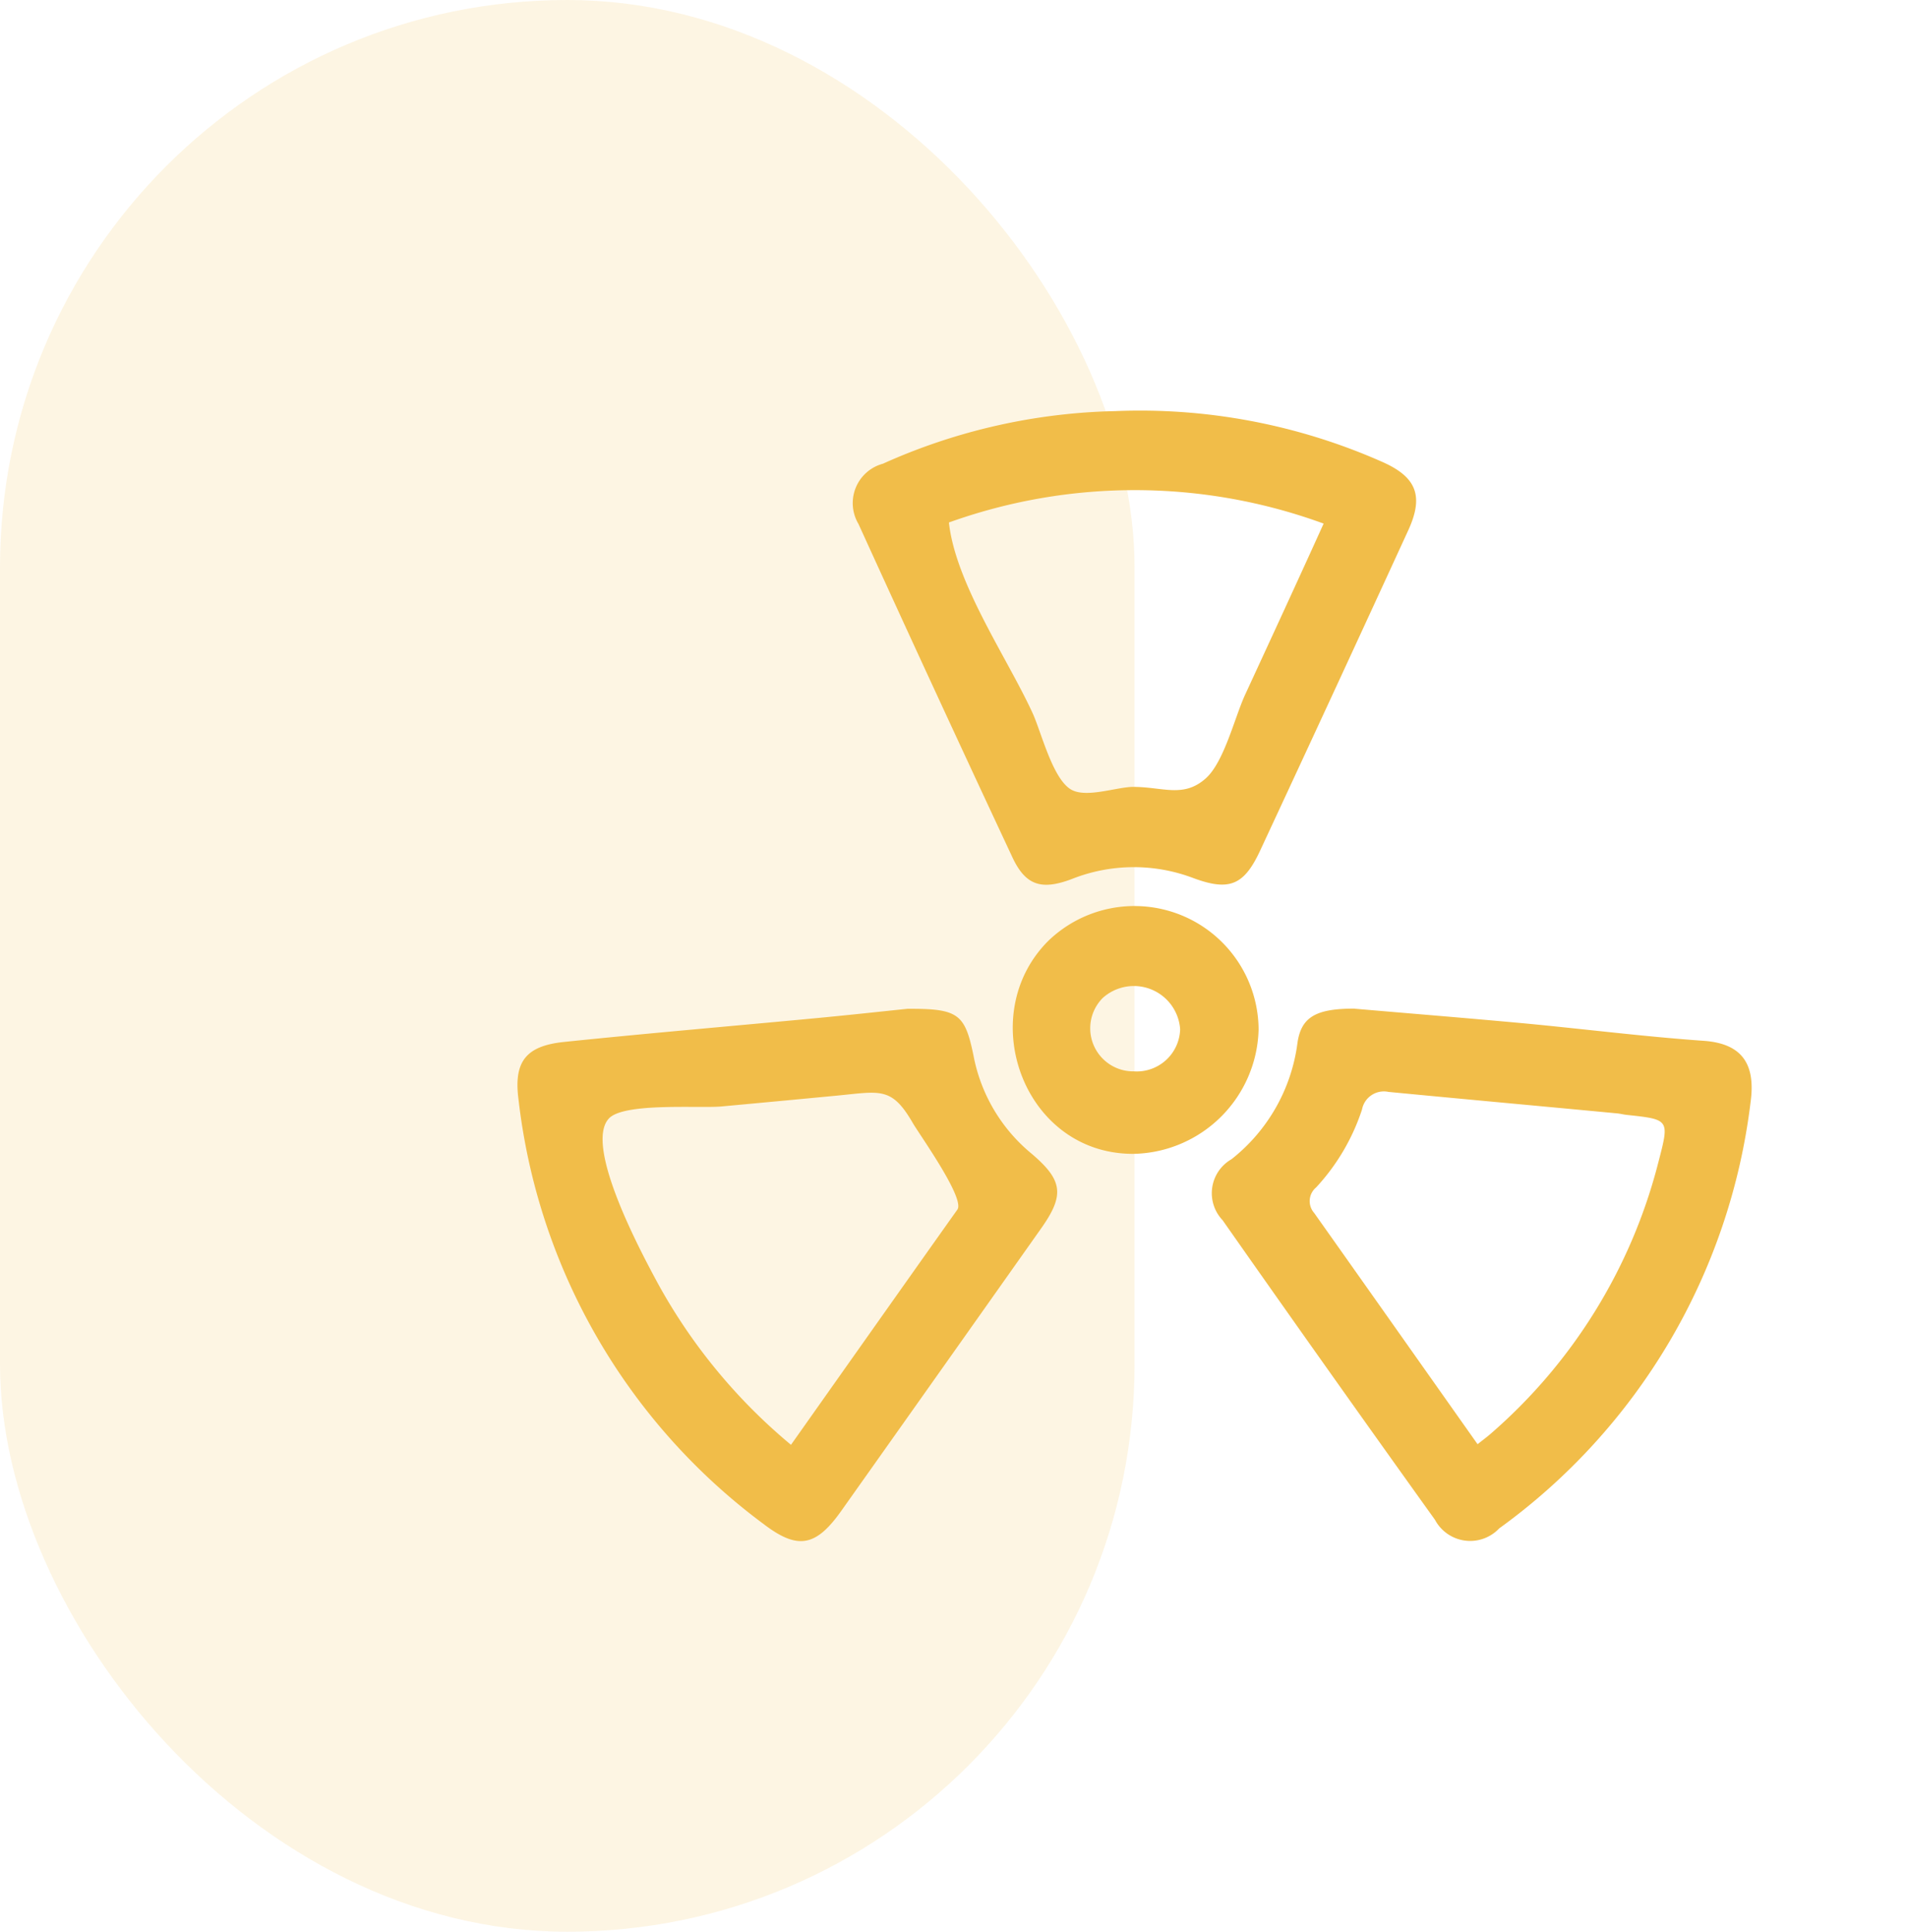 <svg xmlns="http://www.w3.org/2000/svg" xmlns:xlink="http://www.w3.org/1999/xlink" width="79" height="80" viewBox="0 0 79 80">
  <defs>
    <clipPath id="clip-path">
      <rect id="Rettangolo_343" data-name="Rettangolo 343" width="51.129" height="46.822" fill="#f1bd49"/>
    </clipPath>
  </defs>
  <g id="Raggruppa_400" data-name="Raggruppa 400" transform="translate(-668 -964)">
    <rect id="Rettangolo_315" data-name="Rettangolo 315" width="79" height="80" transform="translate(668 964)" fill="#fff"/>
    <rect id="Rettangolo_316" data-name="Rettangolo 316" width="47" height="80" rx="23.5" transform="translate(715 1044) rotate(180)" fill="#f1bd49" opacity="0.153"/>
    <g id="Raggruppa_399" data-name="Raggruppa 399" transform="translate(689.436 981)" clip-path="url(#clip-path)">
      <path id="Tracciato_725" data-name="Tracciato 725" d="M114.108,93.178c2.213.191,4.585.382,6.955.6,2.5.234,5,.553,7.5.729,1.622.114,2.157,1,1.939,2.556A25.569,25.569,0,0,1,120.09,114.7a1.652,1.652,0,0,1-2.66-.356q-4.431-6.181-8.8-12.41A1.621,1.621,0,0,1,109,99.411a7.329,7.329,0,0,0,2.731-4.8c.151-1.1.779-1.441,2.38-1.437m5.081,18.041c.25-.2.408-.313.553-.442a22.1,22.1,0,0,0,6.936-11.225c.464-1.786.478-1.782-1.307-1.973-.131-.014-.261-.049-.392-.062-3.158-.3-6.317-.586-9.475-.89a.922.922,0,0,0-1.1.729,8.748,8.748,0,0,1-1.9,3.226.739.739,0,0,0-.081,1.059c2.236,3.157,4.466,6.318,6.769,9.577" transform="translate(-79.42 -68.403)" fill="#f1bd49"/>
      <path id="Tracciato_726" data-name="Tracciato 726" d="M16.156,93.19c2.12-.01,2.383.21,2.741,1.965a6.925,6.925,0,0,0,2.385,4.022c1.322,1.118,1.391,1.727.4,3.124q-4.131,5.846-8.271,11.686c-1.049,1.478-1.8,1.622-3.215.541A25.5,25.5,0,0,1,.044,96.953c-.208-1.57.3-2.226,1.884-2.39,3.484-.361,6.975-.657,10.463-.987,1.382-.131,2.763-.282,3.766-.386m-4.827,18.058c2.35-3.323,4.617-6.536,6.894-9.743.327-.46-1.572-3.109-1.846-3.583-.88-1.521-1.339-1.309-3.169-1.134q-2.376.227-4.752.446c-.92.085-4.049-.172-4.671.5-1.056,1.135,1.409,5.675,2.021,6.813a23.186,23.186,0,0,0,5.523,6.7" transform="translate(0.001 -68.412)" fill="#f1bd49"/>
      <path id="Tracciato_727" data-name="Tracciato 727" d="M63.132.026A24.782,24.782,0,0,1,74.17,2.114c1.454.632,1.765,1.422,1.108,2.852q-3.05,6.641-6.136,13.265c-.667,1.432-1.275,1.687-2.771,1.131a6.956,6.956,0,0,0-5.045.048c-1.245.467-1.9.256-2.442-.9Q55.66,11.623,52.505,4.7a1.689,1.689,0,0,1,1.01-2.495A24.677,24.677,0,0,1,63.132.026m8.642,4.658a22.783,22.783,0,0,0-15.523-.046c.277,2.53,2.407,5.588,3.465,7.891.361.786.82,2.692,1.579,3.159.625.385,1.905-.1,2.592-.1,1.231,0,2.081.472,3.006-.354.761-.68,1.2-2.539,1.631-3.469,1.089-2.358,2.179-4.715,3.25-7.081" transform="translate(-38.377 0)" fill="#f1bd49"/>
      <path id="Tracciato_728" data-name="Tracciato 728" d="M82.1,87.382c-4.512-.039-6.536-5.748-3.466-8.817a5.141,5.141,0,0,1,8.715,3.662,5.285,5.285,0,0,1-5.25,5.156m.1-3.416a1.8,1.8,0,0,0,1.9-1.745,1.923,1.923,0,0,0-3.212-1.29,1.783,1.783,0,0,0,1.307,3.034" transform="translate(-56.646 -56.597)" fill="#f1bd49"/>
    </g>
  </g>
</svg>
